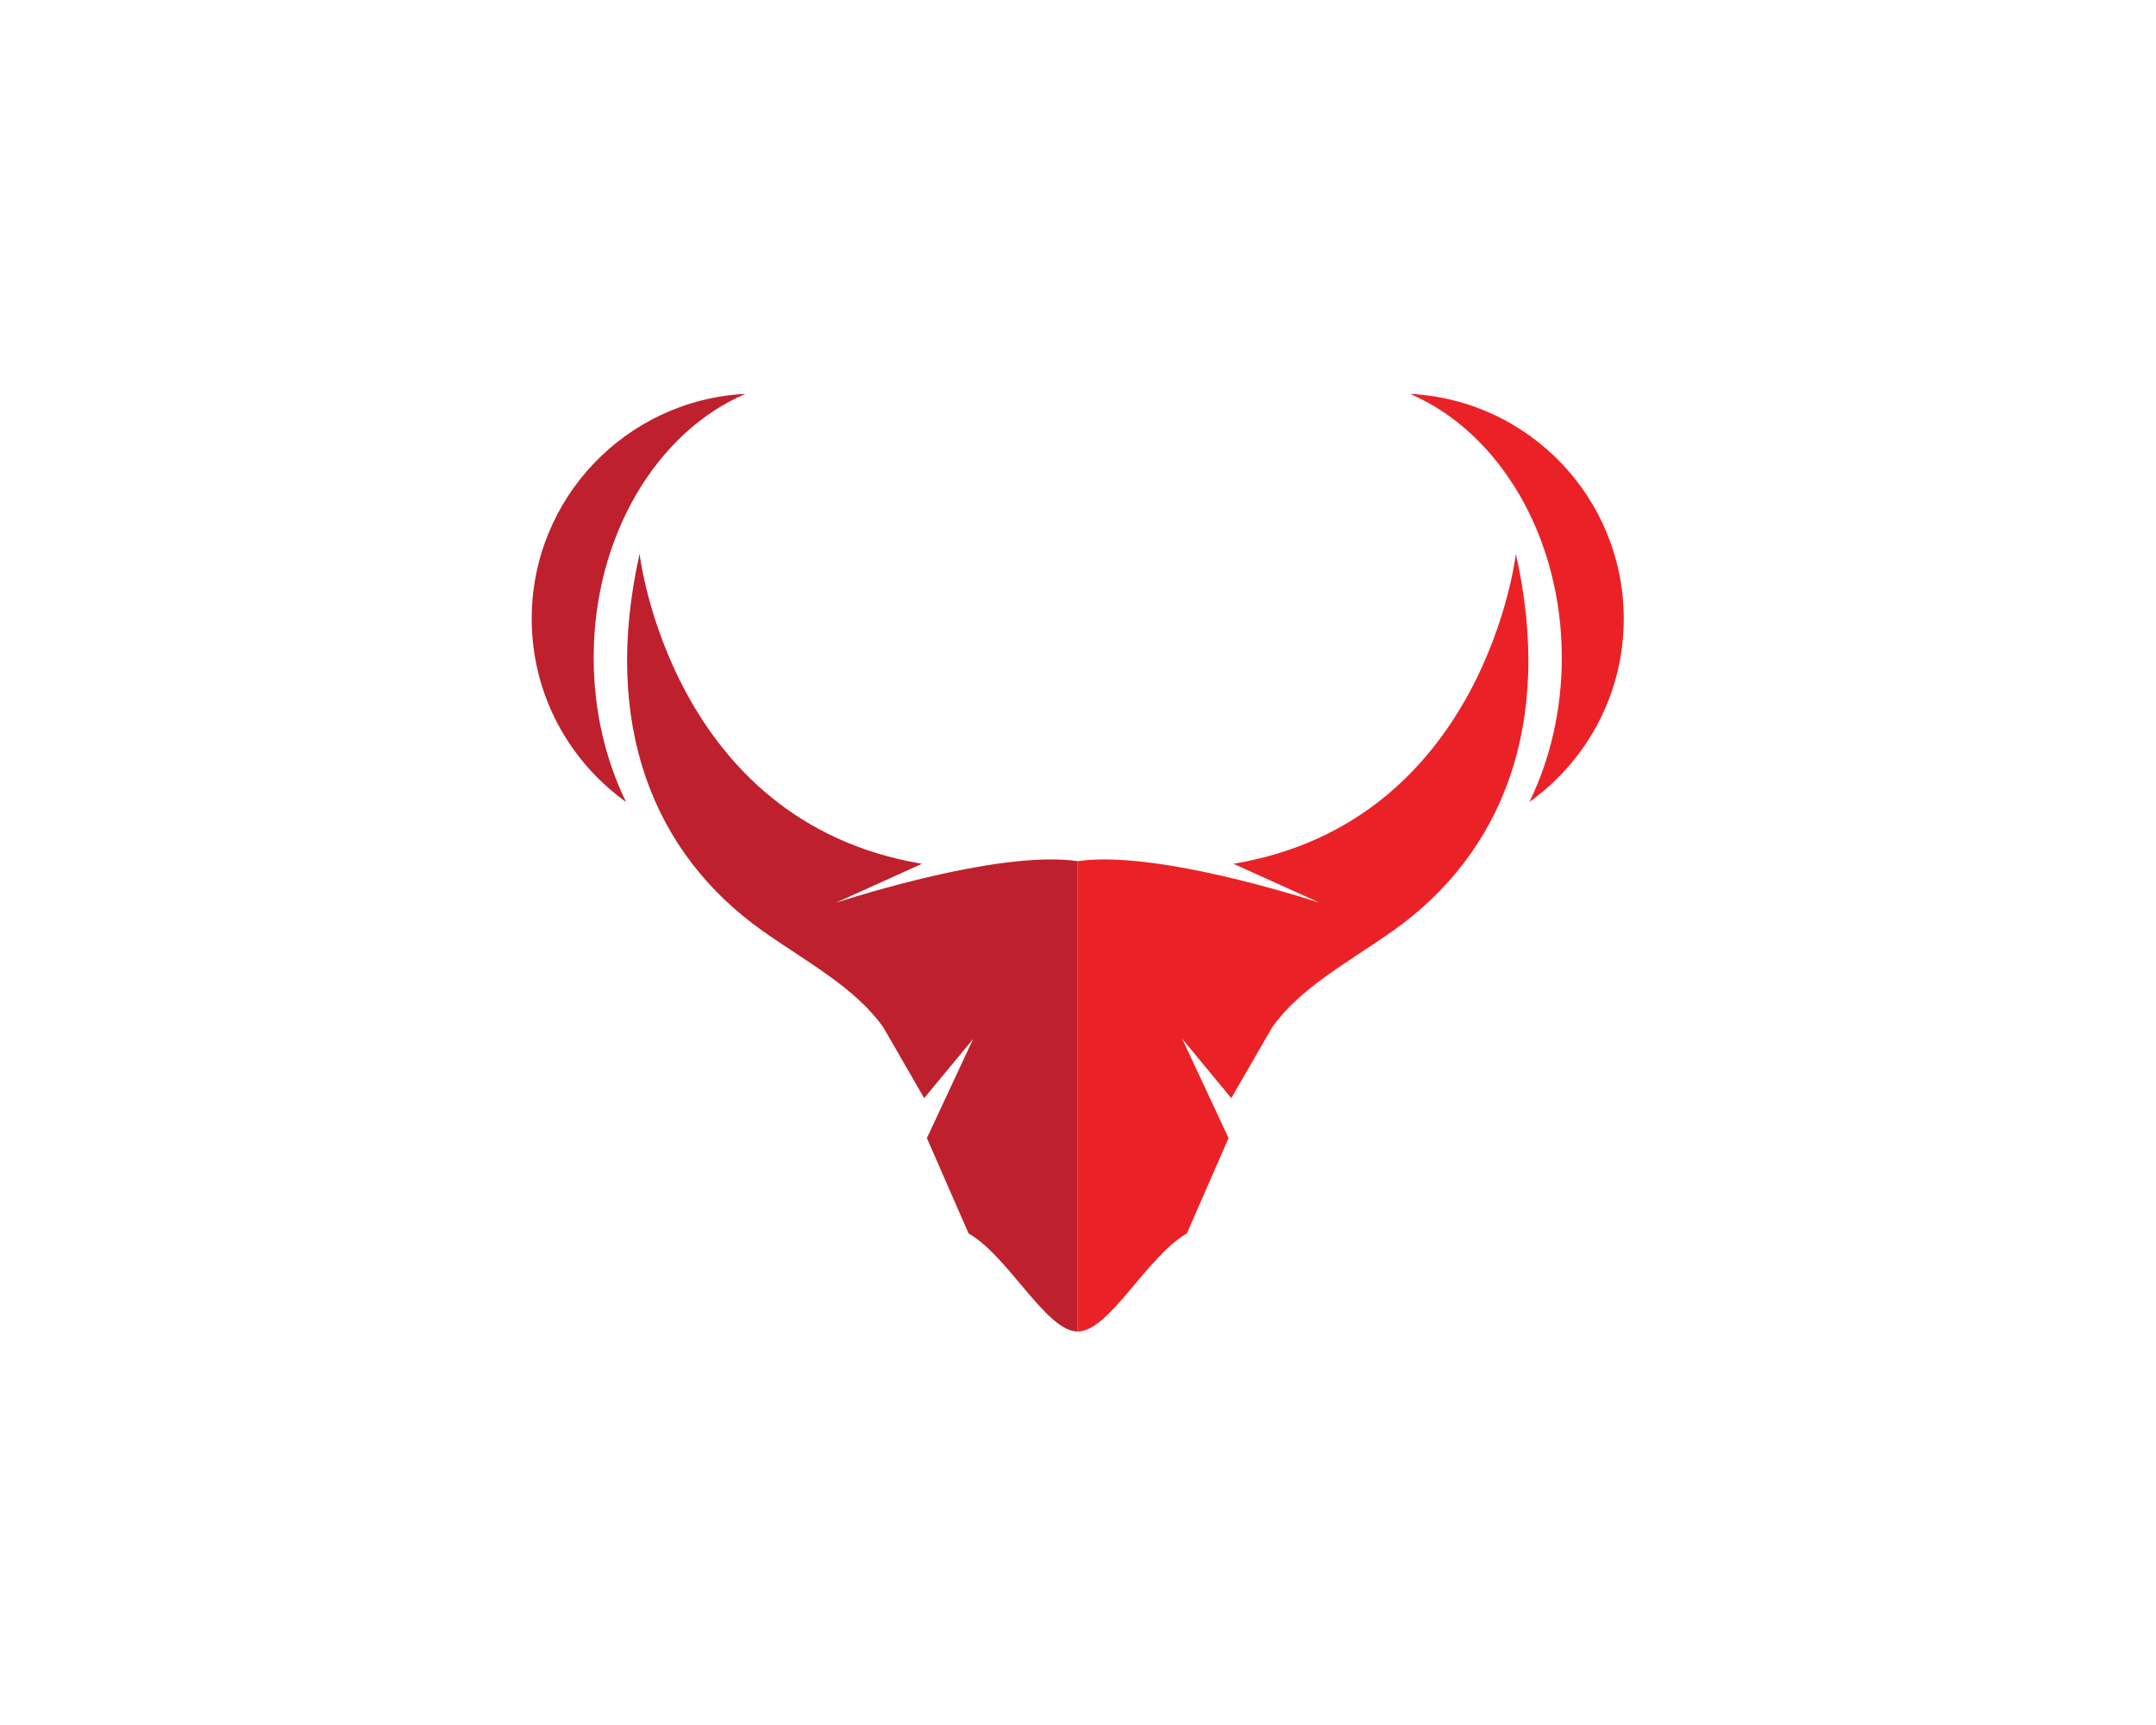 <?xml version="1.0" encoding="UTF-8" standalone="no"?>
<svg
   xmlns:dc="http://purl.org/dc/elements/1.1/"
   xmlns:cc="http://creativecommons.org/ns#"
   xmlns:rdf="http://www.w3.org/1999/02/22-rdf-syntax-ns#"
   xmlns:svg="http://www.w3.org/2000/svg"
   xmlns="http://www.w3.org/2000/svg"
   viewBox="0 0 666.667 533.333"
   height="533.333"
   width="666.667"
   xml:space="preserve"
   id="svg2"
   version="1.1"><defs
     id="defs6" /><g
     transform="matrix(1.333,0,0,-1.333,0,533.333)"
     id="g10"><g
       transform="scale(0.1)"
       id="g12"><path
         id="path14"
         style="fill:#ea2227;fill-opacity:1;fill-rule:nonzero;stroke:none"
         d="m 3516.35,2716.29 c 0,0 -71.22,-621.12 -655.14,-718.78 l 199.57,-90.13 v 0 c -113.54,35.98 -400.88,119.31 -560.78,96.24 V 912.621 c 73.29,0 160.88,175.169 253.14,227.429 l 96.74,221.26 -107.42,230.09 113.73,-137.44 94.67,163.98 v 0 c 65.18,92.32 175.72,150.27 279.37,223.4 255.67,180.38 374.52,481.38 286.12,874.95" /><path
         id="path16"
         style="fill:#be202e;fill-opacity:1;fill-rule:nonzero;stroke:none"
         d="m 1483.66,2716.29 c 0,0 71.21,-621.12 655.13,-718.78 l -199.57,-90.13 v 0 c 113.55,35.98 400.87,119.31 560.78,96.24 V 912.621 c -73.29,0 -160.88,175.169 -253.14,227.429 l -96.74,221.26 107.42,230.09 -113.73,-137.44 -94.67,163.98 v 0 c -65.18,92.32 -175.72,150.27 -279.37,223.4 -255.67,180.38 -374.52,481.38 -286.11,874.95" /><path
         id="path18"
         style="fill:#ea2227;fill-opacity:1;fill-rule:nonzero;stroke:none"
         d="m 3270.95,3087.38 c 204.77,-87.53 351.92,-328.34 351.92,-611.88 0,-122.43 -27.44,-236.91 -75.09,-334.52 132.42,94.7 218.82,249.65 218.82,424.88 0,279.49 -219.59,507.7 -495.65,521.52" /><path
         id="path20"
         style="fill:#be202e;fill-opacity:1;fill-rule:nonzero;stroke:none"
         d="m 1729.05,3087.38 c -204.76,-87.53 -351.92,-328.34 -351.92,-611.88 0,-122.43 27.44,-236.91 75.1,-334.52 -132.43,94.7 -218.83,249.65 -218.83,424.88 0,279.49 219.59,507.7 495.65,521.52" /></g></g></svg>